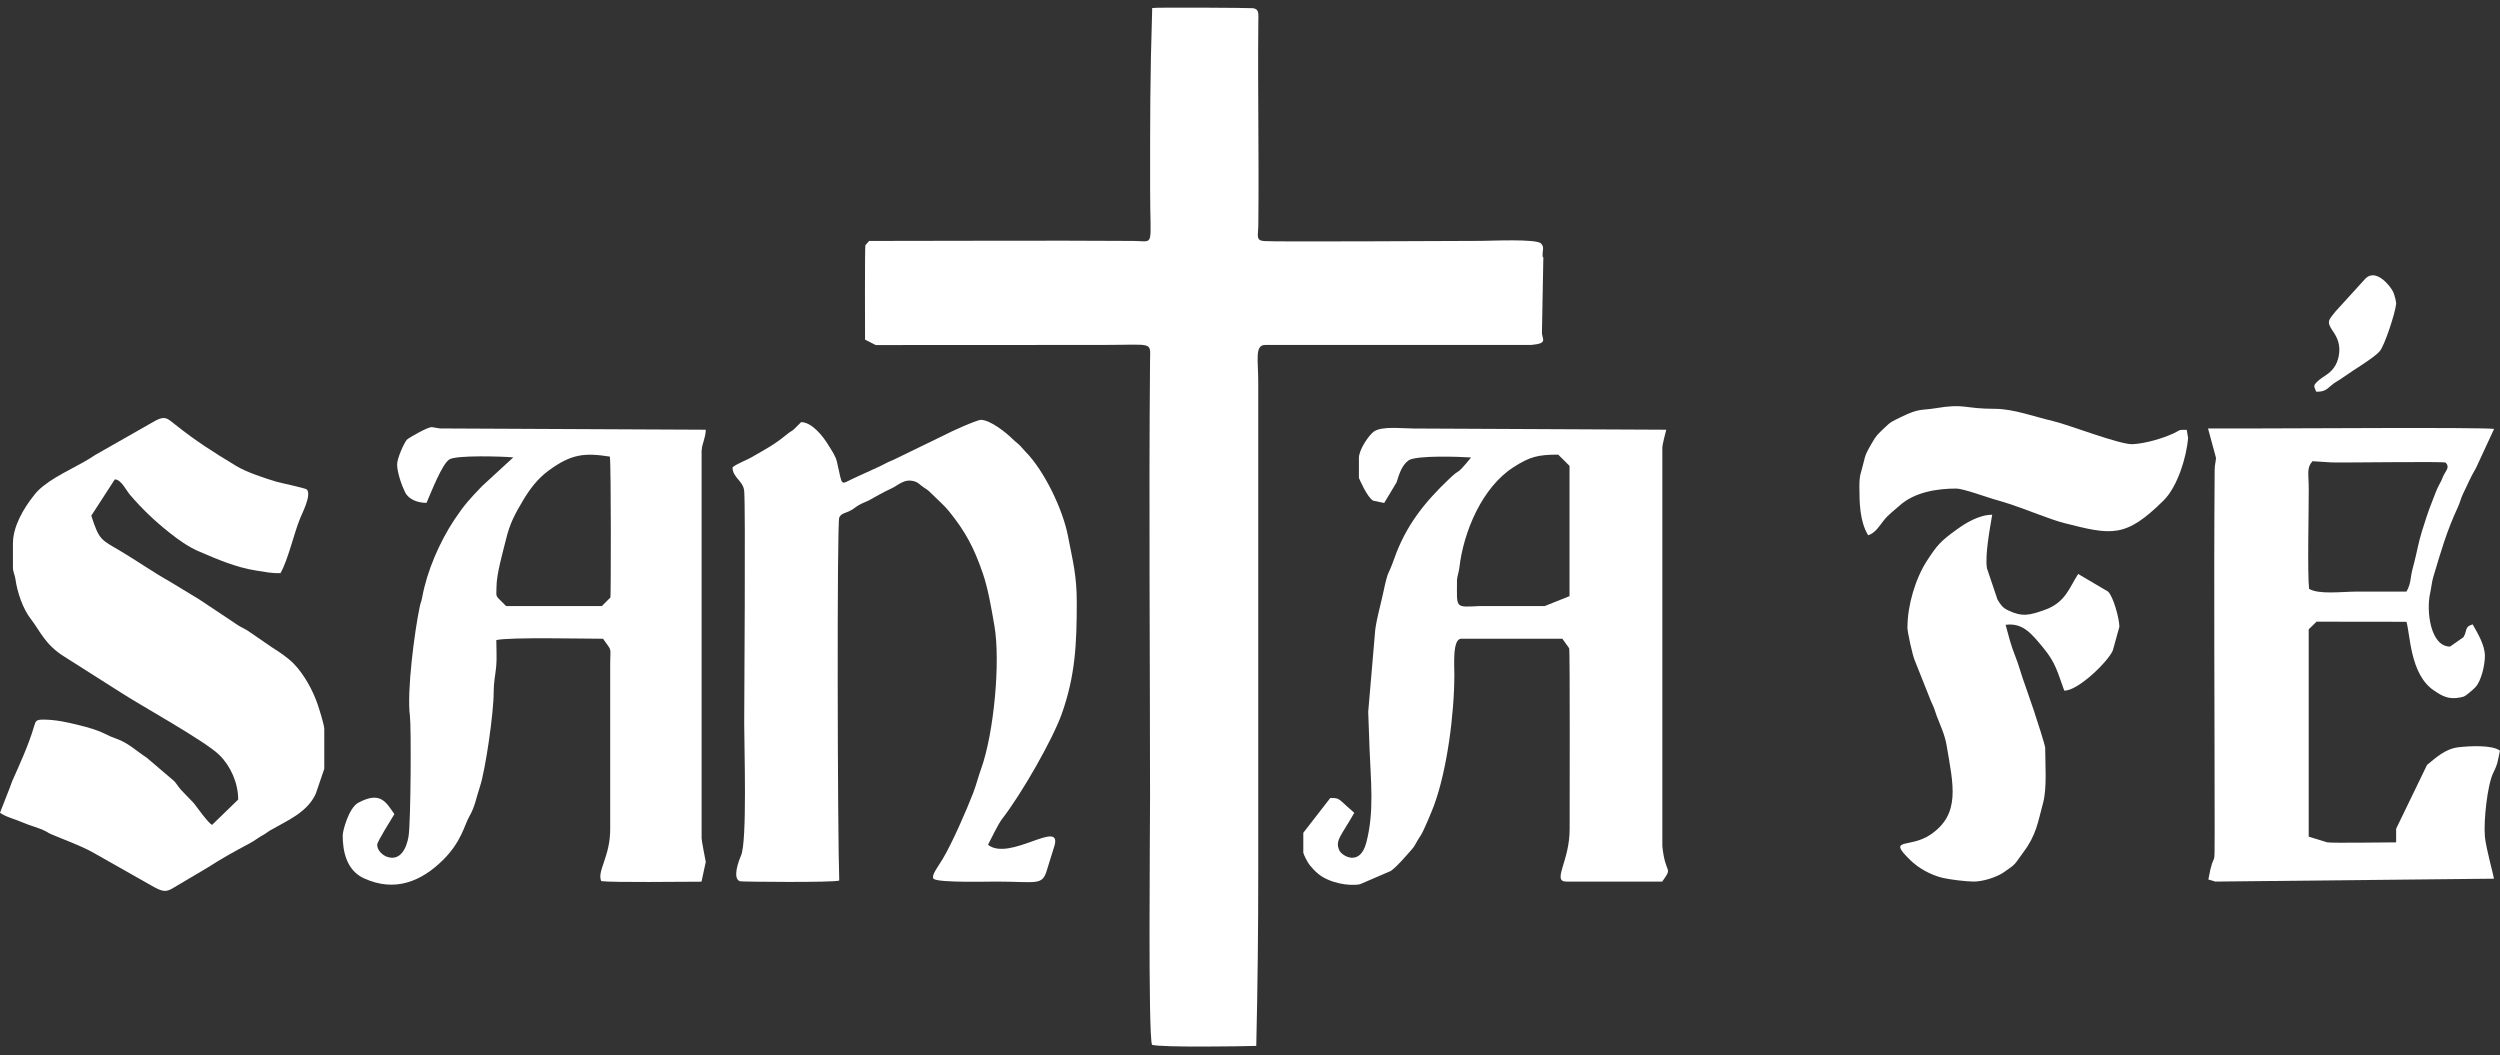 <svg width="154" height="65" viewBox="0 0 154 65" fill="none" xmlns="http://www.w3.org/2000/svg">
<rect x="0" y="0" width="154" height="65" fill="#333333" stroke="none"/>
<g clip-path="url(#clip0_2005_3087)">
<path fill-rule="evenodd" clip-rule="evenodd" d="M95.071 15.975C95.071 15.62 95.035 16.043 95.024 15.719C95.013 15.41 95.15 15.225 94.923 14.995C94.635 14.7 91.766 14.838 91.268 14.838C89.862 14.838 78.478 14.909 77.847 14.849C77.346 14.803 77.505 14.501 77.512 13.932C77.559 9.295 77.472 6.048 77.512 1.433C77.519 0.786 77.57 0.587 77.198 0.505C77.105 0.484 71.113 0.441 70.976 0.495C70.839 4.915 70.847 7.245 70.847 11.64C70.847 15.332 71.156 14.849 69.852 14.842C64.177 14.806 59.214 14.842 53.539 14.842L53.309 15.101C53.266 15.204 53.287 20.484 53.287 20.921L53.943 21.255L67.937 21.248C71.099 21.248 70.854 21.01 70.843 22.228C70.763 31.114 70.843 40.345 70.843 49.249C70.843 51.011 70.717 63.752 70.965 64.363C71.618 64.53 76.434 64.456 77.386 64.427C77.472 60.654 77.508 57.364 77.508 53.591V23.539C77.508 22.175 77.278 21.248 77.941 21.248H94.339C95.428 21.145 94.949 20.885 94.985 20.431L95.068 15.979L95.071 15.975Z" fill="white"/>
<path fill-rule="evenodd" clip-rule="evenodd" d="M0.797 33.445V34.92C0.797 35.261 0.908 35.374 0.948 35.662C1.063 36.483 1.406 37.499 1.9 38.132C2.459 38.846 2.769 39.709 3.955 40.444L7.397 42.63C8.608 43.425 12.632 45.639 13.515 46.51C14.21 47.195 14.672 48.236 14.672 49.252L13.06 50.816C12.805 50.67 12.166 49.767 11.928 49.462L11.161 48.666C10.995 48.489 10.898 48.297 10.725 48.112L9.037 46.673C8.403 46.261 7.887 45.756 7.195 45.515C6.911 45.415 6.727 45.337 6.446 45.195C6.013 44.975 5.436 44.811 4.892 44.676C4.146 44.491 3.425 44.328 2.668 44.328C2.221 44.328 2.199 44.406 2.098 44.747C1.77 45.866 1.215 47.081 0.753 48.115C0.681 48.279 0.663 48.385 0.598 48.535L0 50.066C0.393 50.343 0.923 50.453 1.402 50.666C1.867 50.873 2.419 50.993 2.837 51.217C3.035 51.324 2.974 51.313 3.161 51.391C3.98 51.739 4.802 52.024 5.642 52.464L9.488 54.642C10.209 55.04 10.36 54.887 10.948 54.532L12.815 53.427C13.623 52.898 14.52 52.407 15.382 51.949C15.681 51.789 15.786 51.686 16.038 51.533C16.2 51.434 16.186 51.462 16.352 51.349C16.449 51.285 16.539 51.21 16.644 51.15C17.678 50.553 18.911 50.062 19.448 48.904L19.975 47.362V44.907C19.975 44.648 19.657 43.656 19.574 43.411C19.275 42.523 18.738 41.557 18.114 40.903C17.75 40.523 17.195 40.153 16.752 39.876L15.285 38.867C15.094 38.736 14.87 38.654 14.65 38.508C14.008 38.082 12.841 37.304 12.267 36.92L10.469 35.829C9.423 35.243 8.432 34.543 7.408 33.935C6.229 33.236 6.117 33.303 5.624 31.765L7.073 29.53C7.462 29.53 7.776 30.212 8.006 30.478C8.756 31.352 9.531 32.095 10.45 32.82C10.973 33.236 11.601 33.687 12.217 33.95C13.381 34.451 14.535 34.955 15.807 35.151C16.319 35.229 16.759 35.328 17.278 35.303C17.75 34.483 18.104 32.859 18.493 31.917C18.637 31.569 19.192 30.489 18.907 30.159C18.828 30.066 17.332 29.761 17.051 29.679C16.355 29.476 15.191 29.093 14.549 28.702C13.114 27.831 12.112 27.206 10.757 26.126C10.299 25.764 10.166 25.604 9.575 25.913L5.894 28.009C5.728 28.101 5.674 28.155 5.541 28.236C4.535 28.851 3.151 29.42 2.329 30.237C2.185 30.379 2.192 30.393 2.066 30.549C1.46 31.306 0.8 32.432 0.8 33.438L0.797 33.445Z" fill="white"/>
<path fill-rule="evenodd" clip-rule="evenodd" d="M89.747 35.74C89.747 35.609 89.877 35.161 89.895 34.987C90.147 32.752 91.304 30.009 93.237 28.776C94.224 28.144 94.715 28.005 95.987 28.005L96.683 28.698V36.721L95.158 37.332H91.171C89.588 37.407 89.751 37.499 89.751 35.74H89.747ZM102.396 27.632C102.396 27.394 102.58 26.705 102.642 26.471L87.097 26.396C86.326 26.396 85.122 26.233 84.624 26.588C84.34 26.79 83.709 27.686 83.709 28.208V29.437C83.716 29.462 84.224 30.656 84.588 30.841L85.266 30.983L86.03 29.711C86.193 29.167 86.366 28.659 86.755 28.368C87.209 28.03 89.934 28.133 90.619 28.18C89.603 29.416 90.086 28.72 89.253 29.515C87.772 30.93 86.607 32.347 85.868 34.458C85.479 35.566 85.54 34.948 85.194 36.568C85.032 37.325 84.812 38.064 84.715 38.796L84.282 43.848L84.365 46.14C84.437 48.101 84.668 50.016 84.159 51.921C83.766 53.402 82.66 52.724 82.505 52.386C82.22 51.775 82.613 51.501 83.424 50.069C82.382 49.174 82.57 49.156 81.946 49.156L80.284 51.299V52.528C80.313 52.663 80.544 53.129 80.677 53.288C80.854 53.502 80.987 53.651 81.207 53.832C81.87 54.383 83.096 54.61 83.777 54.468L85.67 53.654C86.113 53.331 86.585 52.748 86.971 52.319C87.195 52.07 87.202 51.924 87.516 51.462C87.696 51.199 88.197 49.981 88.327 49.636C89.145 47.426 89.588 43.958 89.588 41.556C89.588 40.977 89.466 39.347 90.01 39.347H96.243L96.661 39.933C96.719 40.125 96.686 50.18 96.69 51.054C96.701 53.058 95.576 54.305 96.492 54.305H102.393C103.089 53.328 102.58 53.946 102.4 52.116V27.632H102.396Z" fill="white"/>
<path fill-rule="evenodd" clip-rule="evenodd" d="M30.584 36.149C30.584 35.36 30.984 33.989 31.157 33.275C31.413 32.205 31.727 31.662 32.206 30.848C32.639 30.116 33.122 29.48 33.796 28.986C35.213 27.949 36.013 27.888 37.567 28.126C37.65 28.727 37.632 36.739 37.603 36.803L37.076 37.332H31.175C30.454 36.59 30.584 36.881 30.584 36.149ZM43.23 27.714C43.23 27.369 43.471 26.971 43.475 26.471L27.102 26.392L26.604 26.311C26.366 26.293 25.252 26.922 25.058 27.089C24.877 27.32 24.463 28.222 24.463 28.613C24.463 29.093 24.744 29.906 24.953 30.322C25.191 30.794 25.761 30.976 26.273 30.976C26.557 30.336 27.235 28.556 27.693 28.293C28.147 28.034 30.869 28.108 31.619 28.176L29.697 29.942C28.951 30.72 28.598 31.096 27.985 32.02C27.073 33.395 26.301 35.182 26.006 36.799C25.955 37.083 25.912 37.101 25.854 37.382C25.544 38.849 25.047 42.594 25.252 44.111C25.335 44.733 25.31 50.638 25.166 51.523C25.054 52.208 24.686 53.061 23.854 52.784C23.562 52.688 23.234 52.379 23.234 52.034C23.234 51.846 24.131 50.425 24.294 50.151C23.782 49.416 23.436 48.712 22.066 49.451C21.492 49.76 21.11 51.171 21.11 51.462C21.11 52.482 21.366 53.619 22.415 54.102C24.315 54.976 25.945 54.308 27.296 52.969C28.428 51.846 28.616 50.805 28.908 50.297C29.268 49.672 29.315 49.203 29.557 48.481C29.906 47.44 30.418 43.877 30.411 42.619C30.411 42.026 30.515 41.574 30.566 41.056C30.613 40.576 30.573 39.926 30.573 39.428C31.381 39.24 35.97 39.347 37.148 39.347C37.732 40.189 37.588 39.769 37.588 40.984V51.057C37.599 52.763 36.755 53.672 37.037 54.276C37.704 54.372 42.177 54.312 43.212 54.312L43.475 53.093C43.428 52.823 43.219 51.8 43.219 51.633V27.725L43.23 27.714Z" fill="white"/>
<path fill-rule="evenodd" clip-rule="evenodd" d="M45.122 28.78C45.122 29.43 45.785 29.608 45.843 30.247C45.933 31.285 45.843 43.216 45.843 44.584C45.843 46.065 46.034 51.832 45.645 52.709C45.501 53.033 45.097 54.12 45.584 54.287C45.677 54.319 51.34 54.376 51.697 54.241C51.593 51.349 51.55 32.198 51.697 31.882C51.816 31.626 52.036 31.619 52.303 31.495C52.635 31.338 52.62 31.274 52.909 31.111C53.139 30.979 53.352 30.915 53.583 30.791C54.037 30.546 54.336 30.351 54.88 30.105C55.338 29.903 55.677 29.469 56.312 29.647C56.622 29.736 56.632 29.857 56.914 30.034C57.213 30.223 57.22 30.244 57.458 30.482C57.782 30.805 58.168 31.136 58.442 31.473C59.487 32.763 59.999 33.744 60.54 35.314C60.868 36.27 61.063 37.439 61.254 38.537C61.64 40.747 61.225 45.17 60.436 47.362C60.273 47.81 60.129 48.375 59.949 48.844C59.527 49.935 58.651 51.942 58.074 52.905C57.869 53.249 57.469 53.797 57.476 53.992C57.483 54.202 57.447 54.035 57.537 54.152C57.908 54.379 60.901 54.305 61.348 54.305C63.896 54.305 64.206 54.589 64.498 53.569L64.967 52.059C65.374 50.453 62.173 53.079 60.861 52.038C61.059 51.654 61.495 50.748 61.73 50.446C62.952 48.872 64.844 45.543 65.4 43.987C66.243 41.617 66.326 39.663 66.329 37.133C66.329 35.406 66.088 34.6 65.785 33.012C65.482 31.42 64.343 29.004 63.161 27.814C63.009 27.661 62.908 27.515 62.764 27.384C62.609 27.245 62.526 27.192 62.371 27.039C61.957 26.627 61.005 25.877 60.432 25.863C60.183 25.856 58.46 26.638 58.226 26.776L55.057 28.315C54.538 28.524 54.405 28.642 53.979 28.826L52.617 29.448C51.719 29.864 51.921 30.024 51.557 28.453C51.467 28.073 51.232 27.753 51.027 27.416C50.702 26.879 50.025 26.012 49.351 26.002C48.604 26.769 48.932 26.375 48.385 26.826C47.663 27.416 47.134 27.682 46.272 28.18C45.962 28.357 45.324 28.595 45.126 28.791L45.122 28.78Z" fill="white"/>
<path fill-rule="evenodd" clip-rule="evenodd" d="M142.238 36.273C142.133 35.261 142.219 31.637 142.219 30.173C142.219 29.16 142.072 28.826 142.45 28.41L143.615 28.485C144.426 28.51 150.568 28.414 150.651 28.496C150.925 28.776 150.673 28.979 150.529 29.274C150.424 29.487 150.431 29.544 150.323 29.729C150.089 30.134 149.984 30.492 149.797 30.954C149.584 31.47 149.372 32.159 149.191 32.727C148.989 33.367 148.885 34.003 148.719 34.639C148.629 34.994 148.557 35.215 148.51 35.577C148.463 35.929 148.387 36.199 148.236 36.444H145.111C144.242 36.447 142.843 36.632 142.241 36.273H142.238ZM136.016 26.396L136.506 28.208C136.506 28.368 136.423 28.634 136.423 28.943C136.365 36.295 136.423 43.845 136.423 51.217C136.423 53.96 136.426 52.031 136.034 54.177L136.463 54.305L153.629 54.127C153.633 54.035 153.135 52.244 153.07 51.544C152.984 50.595 153.214 48.325 153.604 47.565C153.867 47.05 153.87 46.826 153.997 46.243C153.528 45.87 152.072 45.955 151.423 46.033C150.597 46.133 149.992 46.73 149.505 47.12L147.602 51.05V51.889C146.895 51.889 143.723 51.942 143.359 51.889L142.216 51.54V38.767L142.699 38.295L148.236 38.302C148.474 39.059 148.452 41.546 149.93 42.534C150.439 42.875 150.832 43.116 151.585 42.956C151.859 42.9 151.863 42.861 152.079 42.694C152.241 42.566 152.331 42.484 152.472 42.345C152.85 41.965 153.07 40.953 153.07 40.409C153.07 39.734 152.627 39.016 152.317 38.462C151.783 38.615 152.003 38.863 151.744 39.254L150.922 39.83C149.714 39.83 149.444 37.634 149.7 36.522C149.768 36.224 149.801 35.84 149.887 35.556C150.345 34.028 150.702 32.749 151.412 31.224C151.549 30.93 151.585 30.699 151.733 30.397C152.075 29.707 152.097 29.565 152.529 28.812L153.636 26.421C152.836 26.314 141.264 26.392 139.199 26.392C138.867 26.392 138.528 26.399 138.196 26.392H136.008L136.016 26.396Z" fill="white"/>
<path fill-rule="evenodd" clip-rule="evenodd" d="M117.493 38.604C117.493 38.942 117.803 40.313 117.933 40.64L118.946 43.188C119.018 43.355 119.065 43.447 119.123 43.585C119.188 43.742 119.235 43.923 119.292 44.076C119.505 44.641 119.797 45.234 119.912 45.92C120.323 48.353 120.795 50.162 118.896 51.427C117.609 52.283 116.239 51.569 117.652 52.962C118.178 53.484 118.939 53.903 119.671 54.077C120.092 54.177 121.12 54.305 121.588 54.305C122.14 54.305 122.976 54.042 123.413 53.747C124.263 53.171 124.076 53.249 124.638 52.5C125.442 51.43 125.529 50.659 125.857 49.448C126.102 48.535 125.983 47.05 125.983 46.062C125.983 45.916 125.431 44.197 125.356 43.99C125.327 43.912 125.298 43.809 125.276 43.742L124.772 42.282C124.534 41.649 124.35 40.931 124.126 40.381C123.87 39.752 123.726 39.158 123.546 38.49C124.613 38.345 125.157 39.045 125.893 39.94C126.639 40.85 126.74 41.407 127.158 42.541C127.969 42.576 129.818 40.803 130.146 40.079L130.554 38.608C130.554 38.135 130.19 36.753 129.854 36.44L128.016 35.357C127.464 36.195 127.248 37.115 125.936 37.577C125.02 37.897 124.584 38.018 123.708 37.602C123.358 37.435 123.25 37.272 123.045 36.931L122.396 35.008C122.263 34.198 122.587 32.507 122.72 31.708C121.888 31.708 121.044 32.251 120.565 32.596C119.541 33.331 119.328 33.58 118.708 34.532C117.994 35.627 117.501 37.289 117.501 38.611L117.493 38.604Z" fill="white"/>
<path fill-rule="evenodd" clip-rule="evenodd" d="M115.089 32.969C115.515 32.834 115.774 32.397 116.03 32.07C116.329 31.69 116.654 31.47 117.007 31.15C117.926 30.319 119.307 30.095 120.504 30.095C120.922 30.095 122.36 30.617 122.753 30.731C123.2 30.862 123.474 30.94 123.896 31.079C124.812 31.381 126.336 32.013 127.137 32.216C130.093 32.969 130.929 33.157 133.29 30.816C134.119 29.995 134.692 28.183 134.786 26.975L134.703 26.481C134.148 26.463 134.303 26.503 133.917 26.684C133.222 27.007 132.184 27.316 131.376 27.362C130.597 27.405 127.411 26.154 126.455 25.934C125.403 25.696 124.029 25.184 122.908 25.184C120.911 25.184 121.088 24.836 119.213 25.149C118.362 25.291 118.236 25.131 117.104 25.689C116.517 25.977 116.488 25.966 116.059 26.378C115.677 26.751 115.594 26.787 115.287 27.33C115.006 27.831 114.923 27.924 114.783 28.542C114.646 29.157 114.534 29.196 114.538 30.006C114.545 30.969 114.552 32.091 115.075 32.969H115.089Z" fill="white"/>
<path fill-rule="evenodd" clip-rule="evenodd" d="M142.677 24.129C143.16 24.14 143.312 24.001 143.582 23.763C143.856 23.518 144 23.493 144.375 23.22C144.966 22.79 146.221 22.061 146.589 21.639C146.884 21.301 147.54 19.319 147.605 18.707C147.605 18.558 147.49 18.128 147.421 17.983C147.216 17.563 146.34 16.519 145.709 17.162L143.86 19.194C143.467 19.713 143.272 19.77 143.712 20.409C143.989 20.807 144.195 21.269 144.065 21.941C143.964 22.463 143.687 22.836 143.323 23.078C143.103 23.227 142.933 23.33 142.749 23.504C142.468 23.77 142.551 23.799 142.677 24.126V24.129Z" fill="white"/>
</g>
<defs>
<clipPath id="clip0_2005_3087">
<rect width="154" height="64" fill="white" transform="translate(0 0.466)"/>
</clipPath>
</defs>
</svg>
